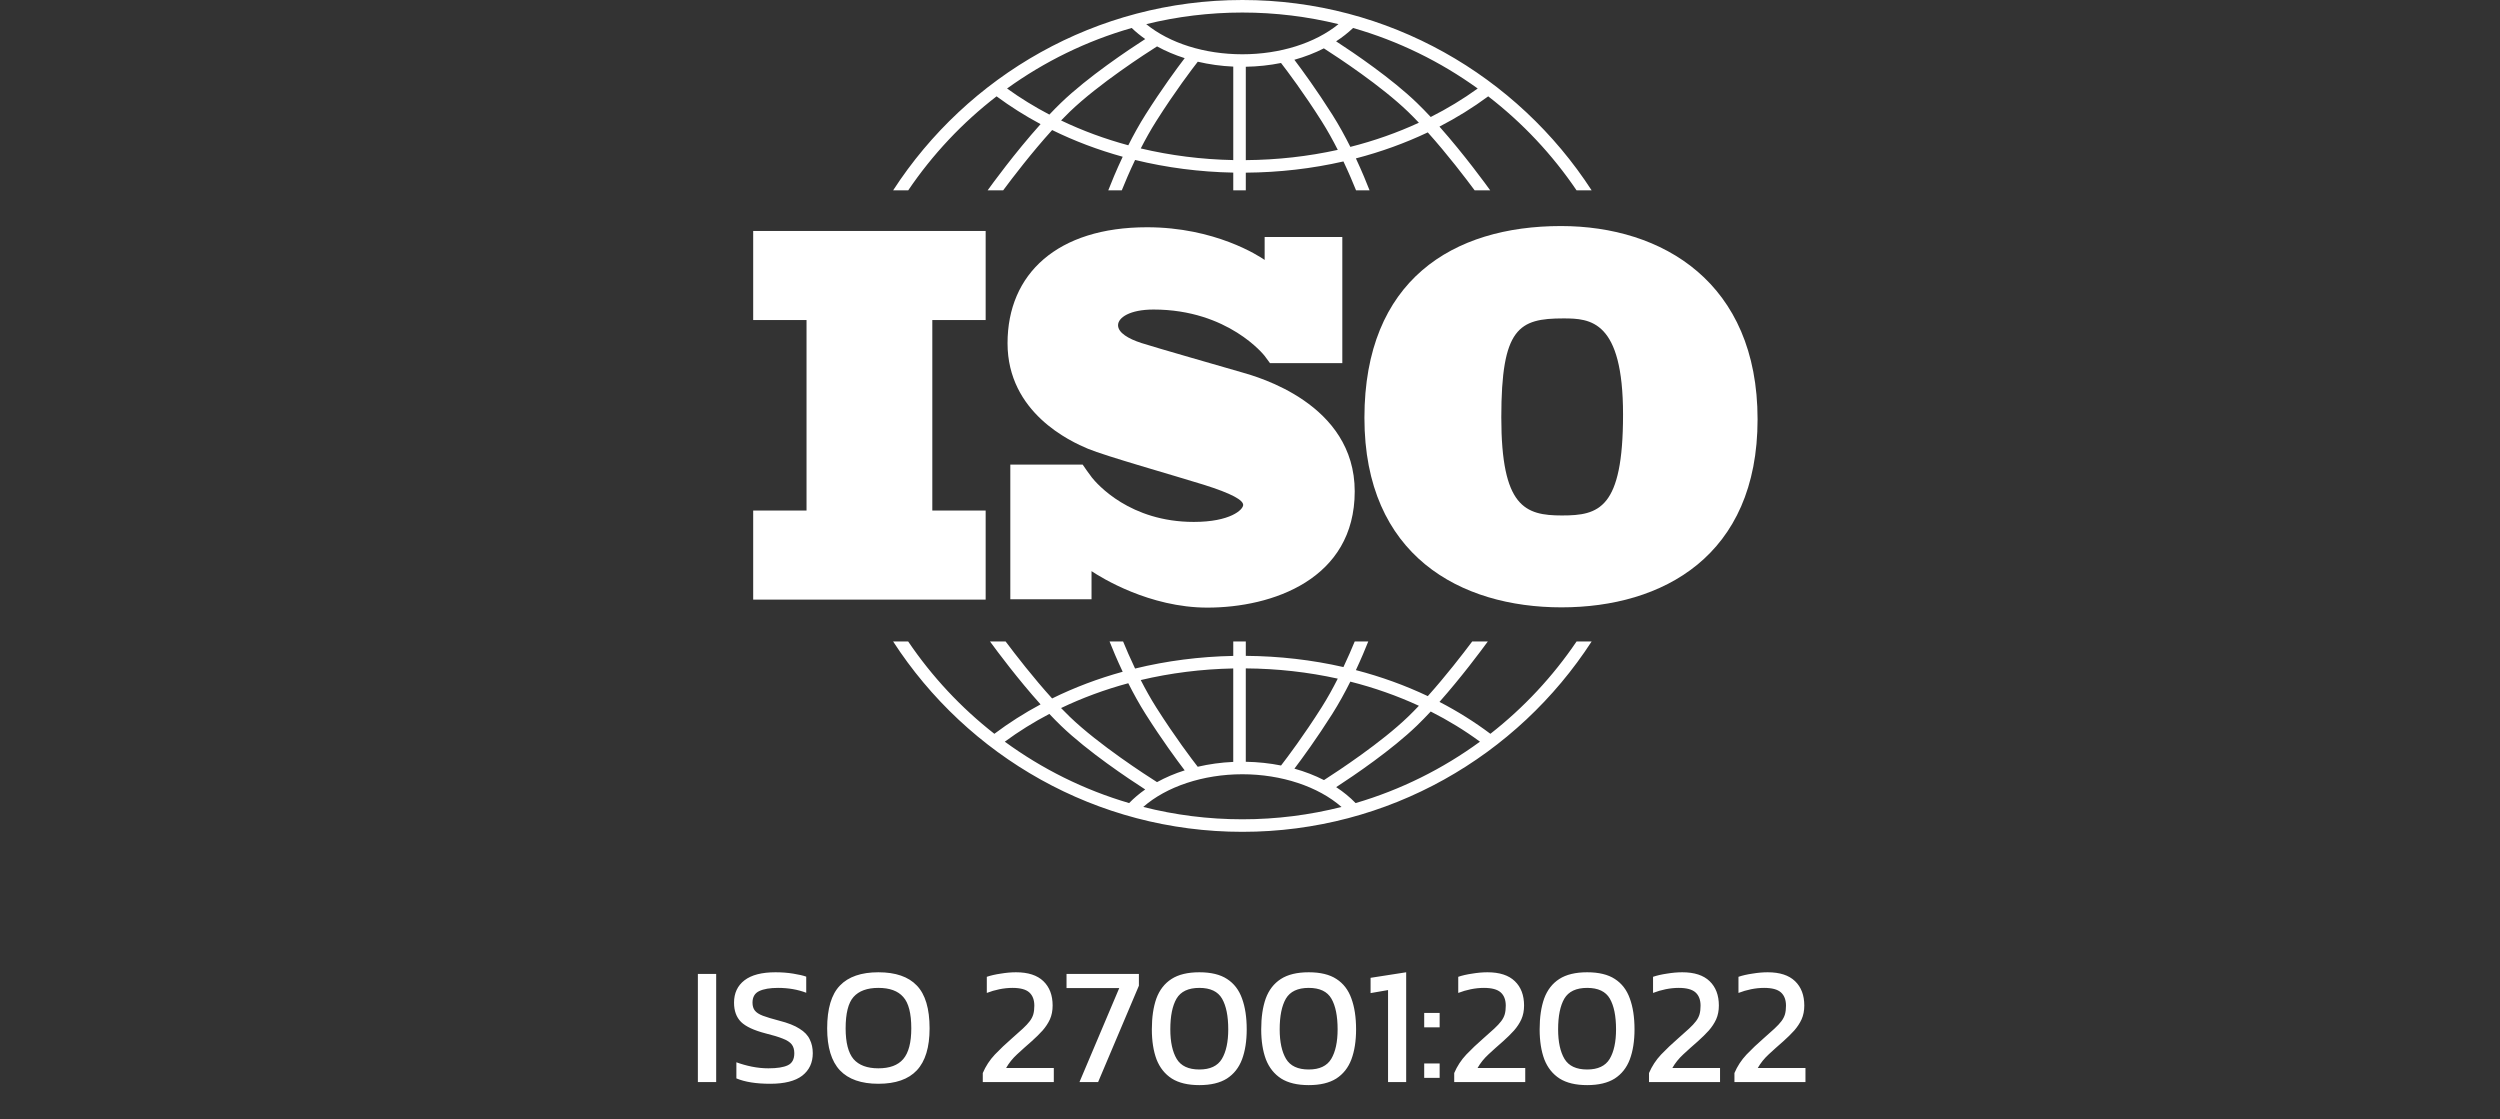 <svg width="134" height="60" viewBox="0 0 134 60" fill="none" xmlns="http://www.w3.org/2000/svg">
<rect x="0" y="0" width="134" height="60" fill="#333333" stroke="none"/>
<path d="M52.831 17.154V12.38H40.371V17.154H43.23V27.365H40.371V32.139H52.831V27.365H49.972V17.154H52.831Z" fill="white"/>
<path d="M66.592 19.966C65.822 19.742 61.859 18.608 61.173 18.384C60.487 18.16 59.927 17.837 59.927 17.431C59.927 17.025 60.557 16.591 61.831 16.591C65.85 16.591 67.78 19.07 67.78 19.07C67.78 19.07 67.998 19.36 68.071 19.463H71.948V12.702H67.785V13.932C67.468 13.712 65.121 12.181 61.481 12.181C56.678 12.181 54.004 14.673 54.004 18.398C54.004 22.122 57.378 23.662 58.316 24.054C59.255 24.447 62.923 25.483 64.492 25.973C66.06 26.463 66.634 26.813 66.634 27.065C66.634 27.317 65.948 27.975 63.987 27.975C60.573 27.975 58.814 25.961 58.506 25.572V25.568C58.408 25.437 58.292 25.281 58.253 25.223C58.208 25.155 58.103 25.005 58.03 24.901H54.153V32.121H58.506V30.613C59.012 30.951 61.605 32.568 64.716 32.568C68.188 32.568 72.613 31.055 72.613 26.337C72.613 21.618 67.362 20.19 66.592 19.966Z" fill="white"/>
<path d="M83.669 12.116C77.88 12.116 73.133 15.011 73.133 22.399C73.133 29.787 78.287 32.554 83.695 32.554C89.103 32.554 94.206 29.812 94.206 22.475C94.206 15.138 89.103 12.116 83.669 12.116ZM83.72 27.629C81.74 27.629 80.47 27.172 80.47 22.373C80.47 17.575 81.41 17.067 83.796 17.067C85.243 17.067 86.995 17.169 86.995 22.221C86.995 27.274 85.701 27.629 83.72 27.629Z" fill="white"/>
<path d="M48.68 10.203C49.981 8.282 51.581 6.578 53.416 5.164C54.158 5.712 54.946 6.21 55.775 6.653C54.386 8.201 53.142 9.916 52.936 10.203H53.769C54.269 9.529 55.304 8.173 56.395 6.971C57.587 7.557 58.854 8.036 60.177 8.402C59.825 9.148 59.559 9.801 59.403 10.203H60.127C60.293 9.789 60.537 9.212 60.841 8.574C62.528 8.986 64.295 9.217 66.103 9.252V10.203H66.775V9.255C68.57 9.242 70.328 9.038 72.008 8.653C72.295 9.259 72.525 9.807 72.685 10.203H73.409C73.259 9.817 73.008 9.2 72.676 8.49C74.022 8.14 75.313 7.673 76.529 7.096C77.579 8.266 78.559 9.553 79.042 10.203H79.876C79.676 9.925 78.496 8.298 77.155 6.786C78.077 6.31 78.951 5.768 79.768 5.164C81.602 6.578 83.203 8.282 84.504 10.203H85.312C81.337 4.068 74.431 0 66.592 0C58.753 0 51.846 4.068 47.871 10.203H48.68ZM60.477 7.787C59.219 7.447 58.012 7.002 56.874 6.457C57.029 6.296 57.184 6.141 57.336 5.993C58.894 4.491 61.456 2.842 62.018 2.487C62.474 2.737 62.971 2.949 63.5 3.117C63.089 3.655 62.282 4.749 61.404 6.136C61.062 6.676 60.75 7.244 60.477 7.787ZM66.103 8.58C64.401 8.546 62.736 8.334 61.145 7.956C61.394 7.47 61.672 6.97 61.972 6.496C62.984 4.898 63.897 3.698 64.201 3.308C64.808 3.45 65.446 3.541 66.103 3.57V8.58ZM66.775 8.583V3.578C67.423 3.567 68.057 3.498 68.663 3.376C69.011 3.826 69.881 4.982 70.84 6.496C71.155 6.994 71.446 7.522 71.705 8.033C70.12 8.383 68.465 8.57 66.775 8.583ZM72.379 7.873C72.094 7.304 71.768 6.705 71.407 6.136C70.574 4.821 69.805 3.769 69.378 3.204C69.941 3.046 70.472 2.841 70.959 2.592C71.748 3.097 74.038 4.607 75.475 5.993C75.666 6.177 75.859 6.374 76.052 6.578C74.891 7.114 73.66 7.548 72.379 7.873ZM79.205 4.744C78.417 5.313 77.574 5.823 76.687 6.271C76.439 6.005 76.189 5.748 75.942 5.51C74.597 4.213 72.596 2.853 71.615 2.215C71.948 1.999 72.253 1.76 72.525 1.5C74.952 2.194 77.206 3.303 79.205 4.744ZM66.592 0.672C68.367 0.672 70.092 0.889 71.743 1.294C70.49 2.312 68.612 2.909 66.592 2.909C64.563 2.909 62.69 2.314 61.438 1.294C63.09 0.889 64.816 0.672 66.592 0.672ZM60.659 1.5C60.88 1.712 61.122 1.91 61.384 2.093C60.496 2.665 58.307 4.123 56.87 5.51C56.663 5.709 56.454 5.922 56.246 6.142C55.451 5.725 54.693 5.259 53.979 4.744C55.978 3.303 58.231 2.194 60.659 1.5Z" fill="white"/>
<path d="M84.505 34.383C83.231 36.264 81.671 37.936 79.885 39.332C79.034 38.693 78.121 38.121 77.156 37.622C78.319 36.31 79.361 34.911 79.747 34.383H78.91C78.394 35.072 77.49 36.241 76.53 37.312C75.314 36.735 74.022 36.268 72.676 35.918C72.961 35.308 73.186 34.768 73.339 34.383H72.613C72.459 34.758 72.254 35.235 72.008 35.755C70.328 35.371 68.571 35.167 66.775 35.154V34.383H66.103V35.157C64.293 35.192 62.526 35.423 60.84 35.834C60.577 35.283 60.36 34.777 60.198 34.383H59.472C59.632 34.787 59.871 35.361 60.176 36.006C58.853 36.371 57.585 36.85 56.393 37.437C55.391 36.332 54.437 35.099 53.901 34.383H53.064C53.462 34.929 54.563 36.406 55.774 37.755C54.902 38.222 54.074 38.749 53.298 39.332C51.512 37.936 49.952 36.264 48.678 34.383H47.871C51.846 40.518 58.752 44.586 66.591 44.586C74.43 44.586 81.337 40.518 85.312 34.383L84.505 34.383ZM72.378 36.535C73.66 36.86 74.891 37.294 76.053 37.83C75.859 38.034 75.666 38.231 75.475 38.415C74.042 39.797 71.759 41.303 70.965 41.813C70.477 41.563 69.945 41.358 69.381 41.2C69.809 40.634 70.576 39.584 71.407 38.272C71.767 37.703 72.094 37.104 72.378 36.535ZM66.775 35.826C68.466 35.838 70.12 36.025 71.704 36.375C71.446 36.886 71.155 37.414 70.839 37.913C69.882 39.424 69.013 40.58 68.664 41.031C68.059 40.91 67.425 40.842 66.774 40.831V35.826H66.775ZM66.102 35.829V40.838C65.443 40.868 64.805 40.957 64.198 41.098C63.892 40.705 62.982 39.508 61.971 37.913C61.671 37.439 61.393 36.938 61.144 36.451C62.734 36.074 64.399 35.863 66.102 35.829ZM60.476 36.621C60.75 37.165 61.061 37.732 61.403 38.272C62.281 39.658 63.087 40.752 63.499 41.291C62.969 41.459 62.472 41.671 62.016 41.922C61.453 41.565 58.893 39.917 57.336 38.415C57.183 38.268 57.028 38.112 56.873 37.951C58.011 37.406 59.218 36.961 60.476 36.621ZM53.857 39.754C54.606 39.203 55.404 38.706 56.245 38.266C56.453 38.486 56.662 38.699 56.869 38.899C58.306 40.285 60.494 41.743 61.383 42.315C61.066 42.537 60.778 42.781 60.521 43.045C58.097 42.335 55.848 41.21 53.857 39.754ZM66.591 43.914C64.758 43.914 62.978 43.684 61.278 43.252C62.52 42.161 64.492 41.5 66.591 41.5C68.689 41.5 70.663 42.162 71.905 43.253C70.204 43.684 68.424 43.914 66.591 43.914ZM72.661 43.045C72.356 42.731 72.008 42.445 71.619 42.191C72.601 41.551 74.599 40.194 75.941 38.899C76.189 38.66 76.439 38.403 76.687 38.137C77.619 38.609 78.503 39.148 79.326 39.754C77.334 41.21 75.085 42.335 72.661 43.045Z" fill="white"/>
<path d="M37.406 58V52.204H38.387V58H37.406ZM41.279 58.09C40.529 58.09 39.926 57.994 39.47 57.802V56.938C39.728 57.034 40.004 57.112 40.298 57.172C40.598 57.232 40.895 57.262 41.189 57.262C41.651 57.262 41.996 57.208 42.224 57.1C42.458 56.992 42.575 56.776 42.575 56.452C42.575 56.254 42.527 56.095 42.431 55.975C42.335 55.855 42.176 55.753 41.954 55.669C41.732 55.579 41.426 55.486 41.036 55.39C40.412 55.228 39.974 55.024 39.722 54.778C39.47 54.526 39.344 54.181 39.344 53.743C39.344 53.233 39.53 52.834 39.902 52.546C40.274 52.258 40.829 52.114 41.567 52.114C41.903 52.114 42.218 52.138 42.512 52.186C42.812 52.234 43.046 52.288 43.214 52.348V53.212C42.758 53.038 42.254 52.951 41.702 52.951C41.27 52.951 40.934 53.008 40.694 53.122C40.454 53.236 40.334 53.443 40.334 53.743C40.334 53.917 40.376 54.058 40.46 54.166C40.544 54.274 40.688 54.367 40.892 54.445C41.102 54.523 41.39 54.61 41.756 54.706C42.23 54.826 42.596 54.97 42.854 55.138C43.118 55.3 43.301 55.492 43.403 55.714C43.511 55.93 43.565 56.176 43.565 56.452C43.565 56.962 43.376 57.364 42.998 57.658C42.62 57.946 42.047 58.09 41.279 58.09ZM47.081 58.09C46.163 58.09 45.476 57.85 45.02 57.37C44.564 56.884 44.336 56.134 44.336 55.12C44.336 54.064 44.564 53.299 45.02 52.825C45.476 52.351 46.163 52.114 47.081 52.114C48.005 52.114 48.692 52.351 49.142 52.825C49.598 53.299 49.826 54.064 49.826 55.12C49.826 56.134 49.598 56.884 49.142 57.37C48.692 57.85 48.005 58.09 47.081 58.09ZM47.081 57.262C47.687 57.262 48.131 57.097 48.413 56.767C48.701 56.431 48.845 55.882 48.845 55.12C48.845 54.316 48.701 53.755 48.413 53.437C48.131 53.113 47.687 52.951 47.081 52.951C46.481 52.951 46.037 53.113 45.749 53.437C45.467 53.755 45.326 54.316 45.326 55.12C45.326 55.882 45.467 56.431 45.749 56.767C46.037 57.097 46.481 57.262 47.081 57.262ZM52.677 58V57.514C52.833 57.148 53.049 56.818 53.325 56.524C53.607 56.23 53.907 55.945 54.225 55.669C54.465 55.459 54.663 55.282 54.819 55.138C54.981 54.988 55.107 54.853 55.197 54.733C55.287 54.613 55.35 54.49 55.386 54.364C55.422 54.232 55.44 54.079 55.44 53.905C55.44 53.593 55.35 53.356 55.17 53.194C54.99 53.032 54.69 52.951 54.27 52.951C54.042 52.951 53.808 52.975 53.568 53.023C53.334 53.071 53.109 53.137 52.893 53.221V52.357C53.103 52.285 53.352 52.228 53.64 52.186C53.928 52.138 54.201 52.114 54.459 52.114C55.107 52.114 55.596 52.273 55.926 52.591C56.256 52.909 56.421 53.344 56.421 53.896C56.421 54.172 56.373 54.418 56.277 54.634C56.181 54.844 56.049 55.045 55.881 55.237C55.713 55.423 55.518 55.615 55.296 55.813C55.02 56.053 54.759 56.287 54.513 56.515C54.273 56.737 54.078 56.98 53.928 57.244H56.484V58H52.677ZM57.859 58L59.992 52.96H57.166V52.204H61.045V52.834L58.858 58H57.859ZM64.286 58.162C63.674 58.162 63.182 58.045 62.81 57.811C62.438 57.571 62.165 57.229 61.991 56.785C61.823 56.335 61.739 55.798 61.739 55.174C61.739 54.526 61.82 53.974 61.982 53.518C62.15 53.062 62.42 52.714 62.792 52.474C63.164 52.234 63.662 52.114 64.286 52.114C64.91 52.114 65.405 52.234 65.771 52.474C66.143 52.714 66.41 53.062 66.572 53.518C66.74 53.974 66.824 54.526 66.824 55.174C66.824 55.798 66.74 56.335 66.572 56.785C66.404 57.229 66.134 57.571 65.762 57.811C65.39 58.045 64.898 58.162 64.286 58.162ZM64.286 57.325C64.862 57.325 65.264 57.136 65.492 56.758C65.72 56.374 65.834 55.846 65.834 55.174C65.834 54.46 65.723 53.911 65.501 53.527C65.279 53.143 64.874 52.951 64.286 52.951C63.698 52.951 63.29 53.143 63.062 53.527C62.84 53.911 62.729 54.46 62.729 55.174C62.729 55.846 62.843 56.374 63.071 56.758C63.299 57.136 63.704 57.325 64.286 57.325ZM70.148 58.162C69.536 58.162 69.044 58.045 68.672 57.811C68.3 57.571 68.027 57.229 67.853 56.785C67.685 56.335 67.601 55.798 67.601 55.174C67.601 54.526 67.682 53.974 67.844 53.518C68.012 53.062 68.282 52.714 68.654 52.474C69.026 52.234 69.524 52.114 70.148 52.114C70.772 52.114 71.267 52.234 71.633 52.474C72.005 52.714 72.272 53.062 72.434 53.518C72.602 53.974 72.686 54.526 72.686 55.174C72.686 55.798 72.602 56.335 72.434 56.785C72.266 57.229 71.996 57.571 71.624 57.811C71.252 58.045 70.76 58.162 70.148 58.162ZM70.148 57.325C70.724 57.325 71.126 57.136 71.354 56.758C71.582 56.374 71.696 55.846 71.696 55.174C71.696 54.46 71.585 53.911 71.363 53.527C71.141 53.143 70.736 52.951 70.148 52.951C69.56 52.951 69.152 53.143 68.924 53.527C68.702 53.911 68.591 54.46 68.591 55.174C68.591 55.846 68.705 56.374 68.933 56.758C69.161 57.136 69.566 57.325 70.148 57.325ZM74.399 58V53.068L73.463 53.23V52.411L75.371 52.114V58H74.399ZM76.337 55.066V54.292H77.165V55.066H76.337ZM76.337 57.775V57.001H77.165V57.775H76.337ZM77.946 58V57.514C78.102 57.148 78.318 56.818 78.594 56.524C78.876 56.23 79.176 55.945 79.494 55.669C79.734 55.459 79.932 55.282 80.088 55.138C80.25 54.988 80.376 54.853 80.466 54.733C80.556 54.613 80.619 54.49 80.655 54.364C80.691 54.232 80.709 54.079 80.709 53.905C80.709 53.593 80.619 53.356 80.439 53.194C80.259 53.032 79.959 52.951 79.539 52.951C79.311 52.951 79.077 52.975 78.837 53.023C78.603 53.071 78.378 53.137 78.162 53.221V52.357C78.372 52.285 78.621 52.228 78.909 52.186C79.197 52.138 79.47 52.114 79.728 52.114C80.376 52.114 80.865 52.273 81.195 52.591C81.525 52.909 81.69 53.344 81.69 53.896C81.69 54.172 81.642 54.418 81.546 54.634C81.45 54.844 81.318 55.045 81.15 55.237C80.982 55.423 80.787 55.615 80.565 55.813C80.289 56.053 80.028 56.287 79.782 56.515C79.542 56.737 79.347 56.98 79.197 57.244H81.753V58H77.946ZM85.072 58.162C84.46 58.162 83.968 58.045 83.596 57.811C83.224 57.571 82.951 57.229 82.777 56.785C82.609 56.335 82.525 55.798 82.525 55.174C82.525 54.526 82.606 53.974 82.768 53.518C82.936 53.062 83.206 52.714 83.578 52.474C83.95 52.234 84.448 52.114 85.072 52.114C85.696 52.114 86.191 52.234 86.557 52.474C86.929 52.714 87.196 53.062 87.358 53.518C87.526 53.974 87.61 54.526 87.61 55.174C87.61 55.798 87.526 56.335 87.358 56.785C87.19 57.229 86.92 57.571 86.548 57.811C86.176 58.045 85.684 58.162 85.072 58.162ZM85.072 57.325C85.648 57.325 86.05 57.136 86.278 56.758C86.506 56.374 86.62 55.846 86.62 55.174C86.62 54.46 86.509 53.911 86.287 53.527C86.065 53.143 85.66 52.951 85.072 52.951C84.484 52.951 84.076 53.143 83.848 53.527C83.626 53.911 83.515 54.46 83.515 55.174C83.515 55.846 83.629 56.374 83.857 56.758C84.085 57.136 84.49 57.325 85.072 57.325ZM88.387 58V57.514C88.543 57.148 88.759 56.818 89.035 56.524C89.317 56.23 89.617 55.945 89.935 55.669C90.175 55.459 90.373 55.282 90.529 55.138C90.691 54.988 90.817 54.853 90.907 54.733C90.997 54.613 91.06 54.49 91.096 54.364C91.132 54.232 91.15 54.079 91.15 53.905C91.15 53.593 91.06 53.356 90.88 53.194C90.7 53.032 90.4 52.951 89.98 52.951C89.752 52.951 89.518 52.975 89.278 53.023C89.044 53.071 88.819 53.137 88.603 53.221V52.357C88.813 52.285 89.062 52.228 89.35 52.186C89.638 52.138 89.911 52.114 90.169 52.114C90.817 52.114 91.306 52.273 91.636 52.591C91.966 52.909 92.131 53.344 92.131 53.896C92.131 54.172 92.083 54.418 91.987 54.634C91.891 54.844 91.759 55.045 91.591 55.237C91.423 55.423 91.228 55.615 91.006 55.813C90.73 56.053 90.469 56.287 90.223 56.515C89.983 56.737 89.788 56.98 89.638 57.244H92.194V58H88.387ZM92.966 58V57.514C93.122 57.148 93.338 56.818 93.614 56.524C93.896 56.23 94.196 55.945 94.514 55.669C94.754 55.459 94.952 55.282 95.108 55.138C95.27 54.988 95.396 54.853 95.486 54.733C95.576 54.613 95.639 54.49 95.675 54.364C95.711 54.232 95.729 54.079 95.729 53.905C95.729 53.593 95.639 53.356 95.459 53.194C95.279 53.032 94.979 52.951 94.559 52.951C94.331 52.951 94.097 52.975 93.857 53.023C93.623 53.071 93.398 53.137 93.182 53.221V52.357C93.392 52.285 93.641 52.228 93.929 52.186C94.217 52.138 94.49 52.114 94.748 52.114C95.396 52.114 95.885 52.273 96.215 52.591C96.545 52.909 96.71 53.344 96.71 53.896C96.71 54.172 96.662 54.418 96.566 54.634C96.47 54.844 96.338 55.045 96.17 55.237C96.002 55.423 95.807 55.615 95.585 55.813C95.309 56.053 95.048 56.287 94.802 56.515C94.562 56.737 94.367 56.98 94.217 57.244H96.773V58H92.966Z" fill="white"/>
</svg>
